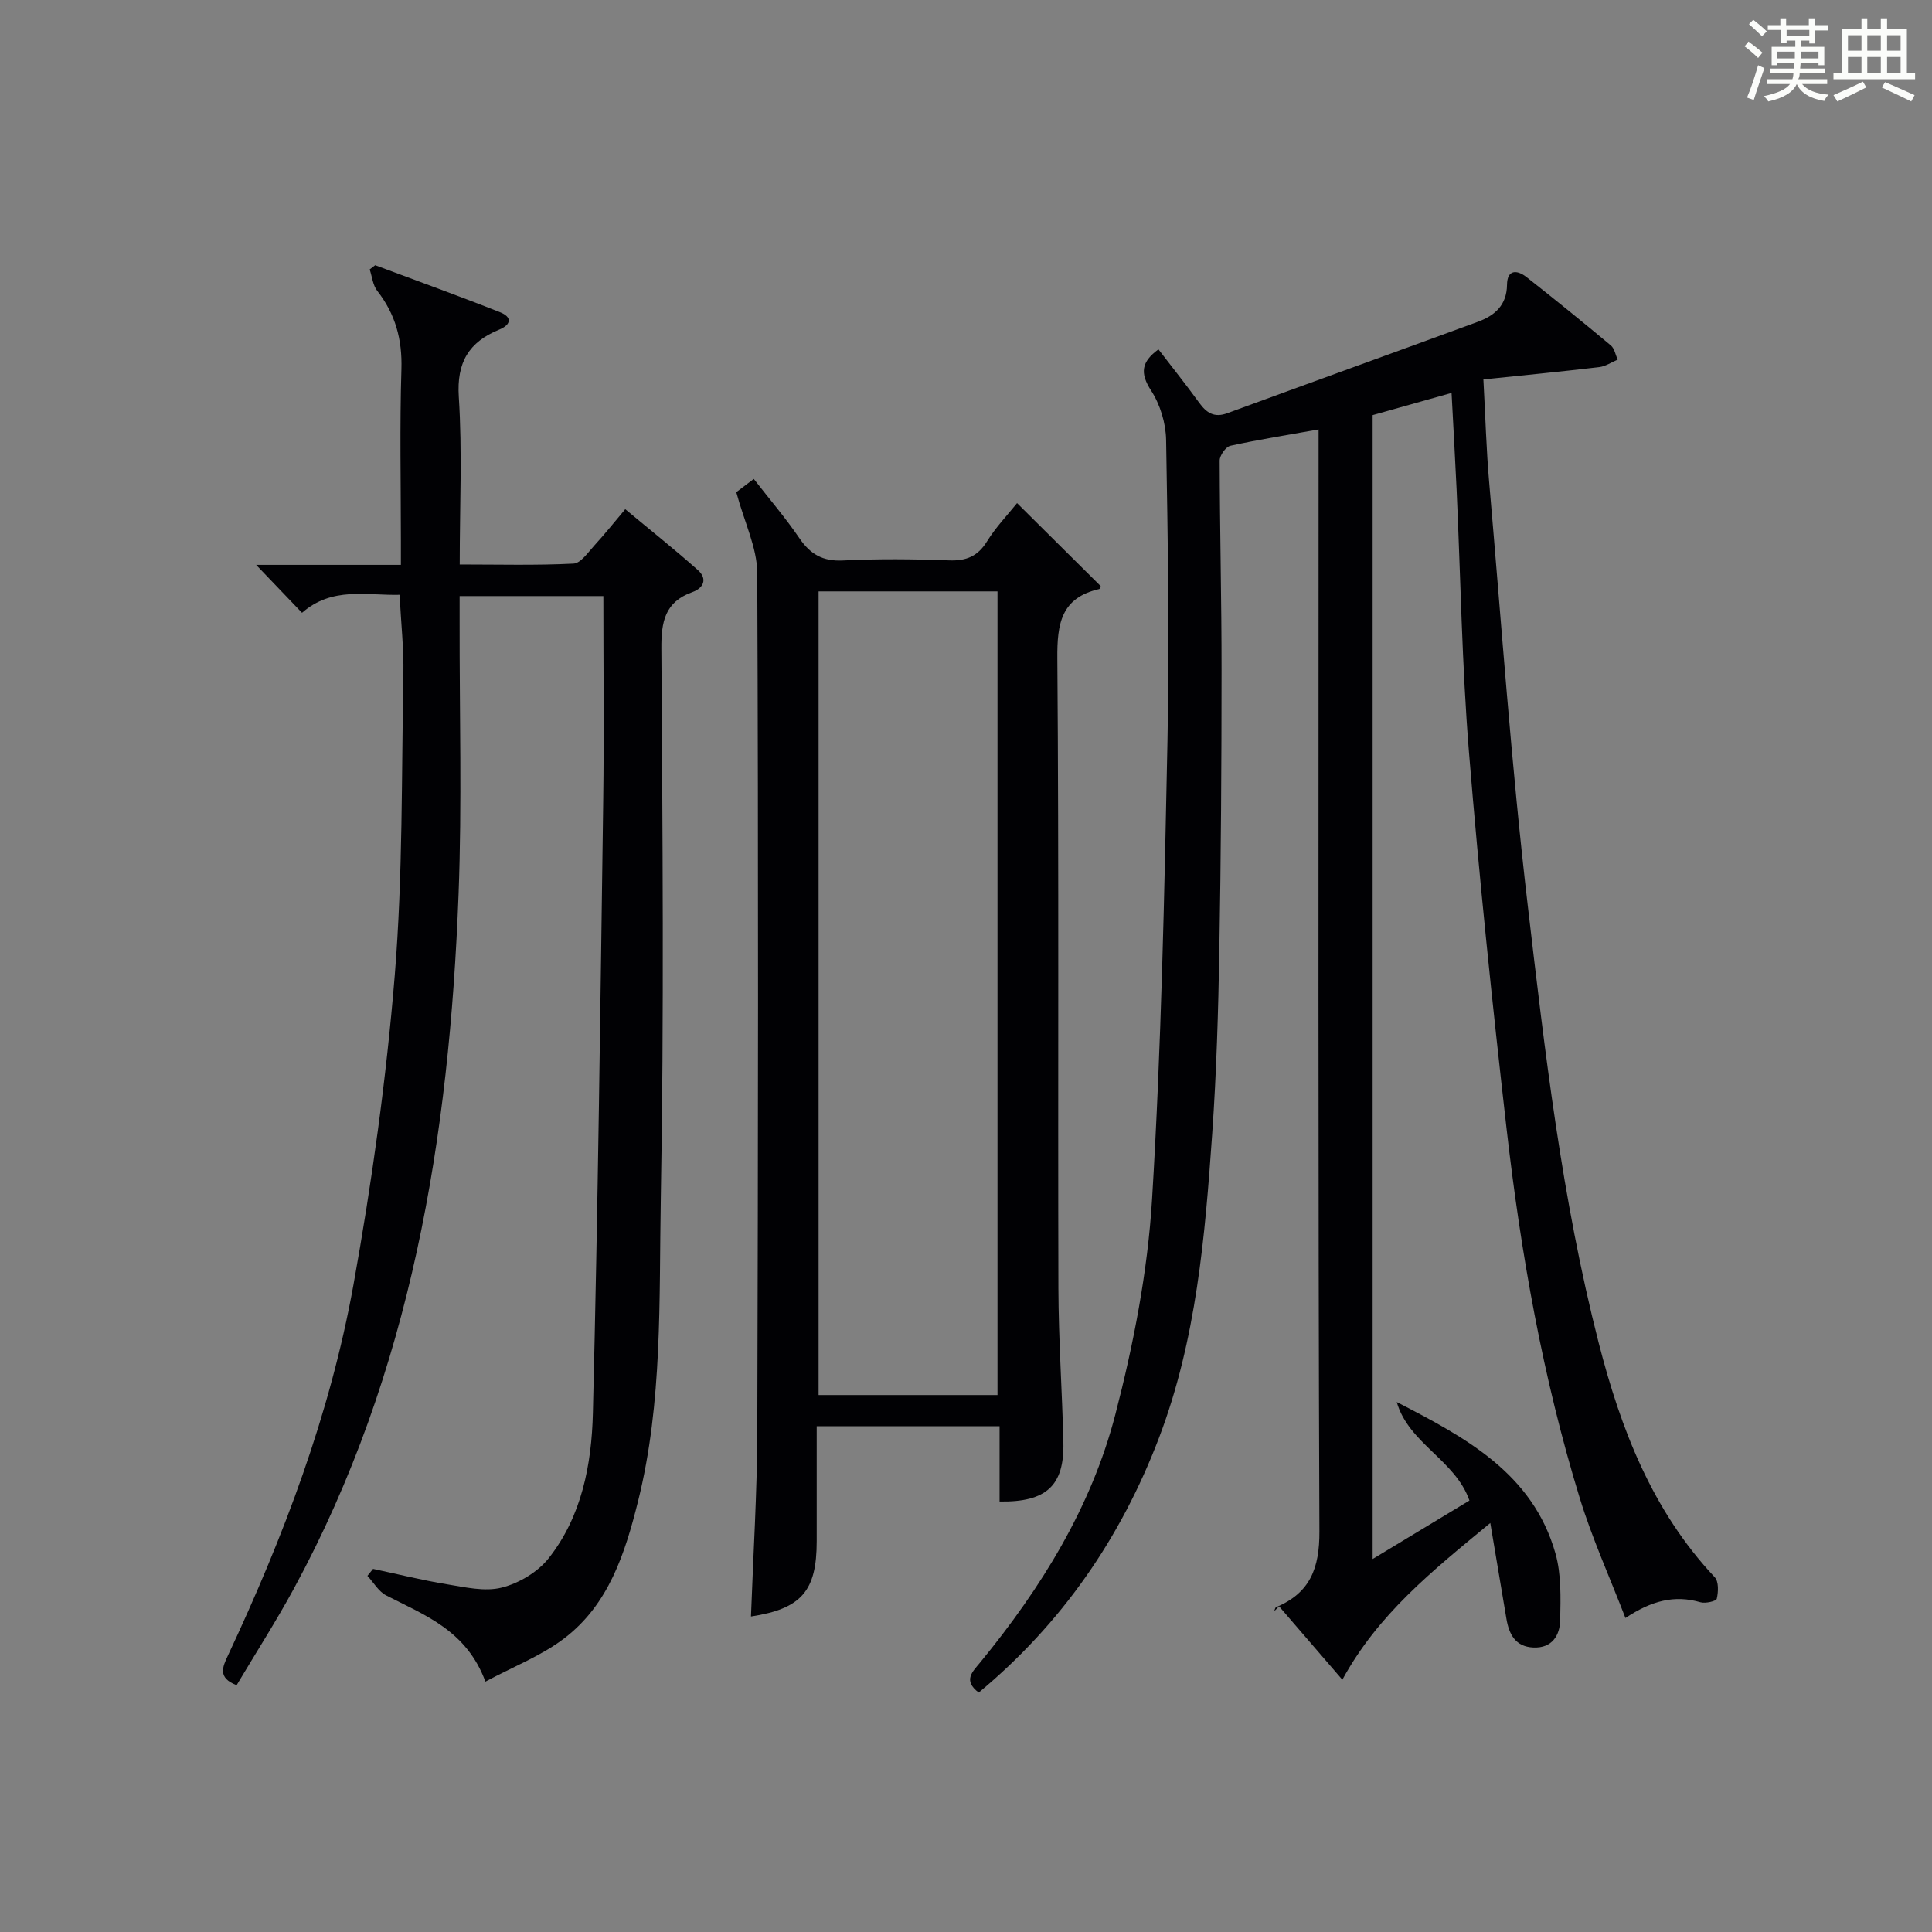 <?xml version="1.0" encoding="utf-8"?>
<svg version="1.1" id="漢_ZDIC_典" xmlns="http://www.w3.org/2000/svg" xmlns:xlink="http://www.w3.org/1999/xlink" x="0px" y="0px"
	 viewBox="0 0 400 400" style="enable-background:new 0 0 400 400;" xml:space="preserve">
<rect x="0" y="0" width="400" height="400" fill="#808080" stroke="none"/>
<style type="text/css">
	.st1{fill:#010104;}
	.st0{fill:#fbfcfa;}
</style>
<g>
	<path class="st0" d="M361.2,9.6l0.8-1c0.9,0.7,1.9,1.4,2.9,2.3L364,12C363,11,362,10.2,361.2,9.6z M361.7,20.2
		c0.9-2.1,1.6-4.3,2.3-6.7c0.4,0.2,0.8,0.4,1.3,0.6c-0.7,2.1-1.5,4.3-2.2,6.6L361.7,20.2z M362.1,5l0.9-0.9c1,0.8,2,1.6,2.8,2.4
		l-1,1C363.9,6.6,363,5.8,362.1,5z M374.6,3.8h1.2v1.4h2.7v1.1h-2.7v2.7h-1.2V8.4h-1.8v1.3h4.9v3.8h-1.2v-0.5h-3.7
		c0,0.4-0.1,0.9-0.1,1.2h5.1v1h-5.2c0,0.5-0.1,0.9-0.3,1.2h6v1h-5.2c1.1,1.3,2.9,2,5.5,2.2c-0.4,0.4-0.7,0.8-0.9,1.3
		c-2.9-0.5-4.8-1.6-5.7-3.5H372c-0.8,1.7-2.7,2.9-5.9,3.6c-0.2-0.4-0.6-0.8-0.9-1.1c2.8-0.6,4.6-1.4,5.4-2.5h-4.8v-1h5.3
		c0.1-0.3,0.2-0.7,0.2-1.2h-4.9v-1h5c0-0.4,0-0.8,0.1-1.2H368v0.5h-1.2V9.7h4.9V8.4h-1.8v0.5h-1.2V6.2H366V5.2h2.6V3.8h1.2v1.4h4.7
		V3.8z M368,12.1h3.6c0-0.4,0-0.9,0-1.4H368V12.1z M369.9,7.5h4.7V6.2h-4.7V7.5z M376.5,10.7h-3.7c0,0.5,0,1,0,1.4h3.7V10.7z"/>
	<path class="st0" d="M385.3,3.8h1.3V6h2.8V3.8h1.3V6h4.1v9.1h1.7v1.3h-16.9v-1.3h1.7V6h4.1V3.8z M385.7,16.9l0.7,1.2
		c-1.8,0.9-3.8,1.9-6,2.9c-0.2-0.4-0.5-0.8-0.8-1.3C381.9,18.7,383.9,17.8,385.7,16.9z M382.6,10.5h2.8V7.3h-2.8V10.5z M382.6,15.1
		h2.8v-3.3h-2.8V15.1z M386.6,10.5h2.8V7.3h-2.8V10.5z M386.6,15.1h2.8v-3.3h-2.8V15.1z M390.3,17c2.1,0.9,4.1,1.8,6.1,2.7l-0.7,1.3
		c-2.2-1.1-4.2-2-6.1-2.9L390.3,17z M393.5,7.3h-2.8v3.2h2.8V7.3z M390.7,15.1h2.8v-3.3h-2.8V15.1z"/>
	
	<path class="st1" d="M273,88.91c-6.54,1.17-12.44,2.1-18.26,3.38c-0.95,0.21-2.22,2-2.22,3.06c0.03,14.48,0.4,28.96,0.39,43.44
		c0,19.31-0.12,38.63-0.46,57.94c-0.22,12.64-0.59,25.29-1.47,37.9c-1.49,21.38-3.29,42.75-11.02,63.05
		c-7.91,20.77-20.14,38.46-37.33,52.75c-3.34-2.55-1.25-4.34,0.33-6.27c12.57-15.34,22.98-32.08,27.96-51.31
		c3.77-14.54,6.69-29.58,7.6-44.54c1.92-31.54,2.55-63.16,3.19-94.76c0.42-20.82,0.08-41.65-0.28-62.47
		c-0.06-3.46-1.23-7.33-3.11-10.22c-2.36-3.64-1.99-5.96,1.52-8.53c2.8,3.65,5.7,7.28,8.42,11.03c1.53,2.11,3.11,3.2,5.84,2.19
		c17.28-6.35,34.6-12.58,51.88-18.93c3.48-1.28,5.98-3.42,6.03-7.65c0.04-3.19,2.04-3.16,4.04-1.6c5.89,4.63,11.71,9.35,17.46,14.15
		c0.76,0.64,0.96,1.95,1.41,2.94c-1.28,0.54-2.52,1.4-3.84,1.55c-7.87,0.93-15.75,1.7-23.96,2.55c0.42,7.68,0.6,14.46,1.19,21.22
		c2.55,29.29,4.58,58.64,8.01,87.83c3.55,30.3,7.05,60.66,14.65,90.34c4.59,17.92,11.1,34.81,24.05,48.6
		c0.84,0.89,0.75,3.04,0.42,4.45c-0.12,0.51-2.35,1.03-3.38,0.73c-5.37-1.57-10.15-0.32-15.53,3.26c-3.28-8.51-6.9-16.49-9.45-24.8
		c-7.68-24.99-12.21-50.67-15.17-76.58c-2.96-25.9-5.66-51.84-7.77-77.81c-1.47-18.06-1.73-36.22-2.56-54.33
		c-0.3-6.46-0.67-12.92-1.05-20.12c-5.58,1.57-10.9,3.07-16.34,4.6c0,78.92,0,157.53,0,236.83c6.88-4.16,13.46-8.14,20.04-12.11
		c-2.91-8.39-12.58-11.79-15.05-20.39c14.16,7.3,28.15,14.72,32.86,31.34c1.23,4.35,1.07,9.18,0.98,13.78
		c-0.06,3.2-1.68,5.87-5.56,5.7c-3.7-0.16-5.03-2.73-5.57-5.94c-1.04-6.17-2.08-12.35-3.34-19.84
		c-12.08,9.97-23.24,18.88-30.63,32.45c-4.47-5.19-8.78-10.19-13.09-15.19c-0.34,0.33-0.68,0.67-1.02,1
		c0.13-0.29,0.18-0.74,0.39-0.83c7.04-2.95,9.01-8.05,8.97-15.73C272.88,243.18,273,169.36,273,95.55C273,93.57,273,91.59,273,88.91
		z"/>
	<path class="st1" d="M53.03,116.95c10.57,0,19.88,0,29.97,0c0-1.83,0-3.41,0-4.99c0-11.83-0.26-23.67,0.11-35.5
		c0.19-6.17-1.24-11.43-5.01-16.25c-0.91-1.17-1.06-2.94-1.56-4.43c0.38-0.29,0.76-0.58,1.14-0.87c8.63,3.23,17.3,6.35,25.86,9.74
		c2.45,0.97,2.41,2.53-0.22,3.61c-6.24,2.56-8.8,6.75-8.33,13.92c0.73,11.27,0.19,22.62,0.19,34.69c8.06,0,15.82,0.21,23.55-0.18
		c1.51-0.07,3.02-2.33,4.33-3.76c2.13-2.32,4.09-4.78,6.39-7.51c5.18,4.32,10.24,8.33,15.05,12.62c2,1.79,1.22,3.7-1.18,4.56
		c-5.67,2.03-6.43,6.13-6.39,11.69c0.24,38,0.57,76.01-0.12,113.99c-0.38,20.88,0.42,41.98-4.71,62.55
		c-2.69,10.77-6.07,21.37-15.3,28.39c-4.74,3.61-10.53,5.84-16.3,8.94c-3.92-10.62-12.58-13.75-20.55-17.85
		c-1.57-0.81-2.6-2.67-3.88-4.05c0.39-0.48,0.78-0.96,1.17-1.44c5.1,1.08,10.17,2.35,15.31,3.19c3.75,0.61,7.82,1.57,11.31,0.69
		c3.56-0.9,7.44-3.19,9.71-6.05c6.88-8.68,8.92-19.45,9.18-30.06c1.06-42.28,1.55-84.57,2.14-126.86
		c0.19-13.98,0.03-27.96,0.03-42.32c-9.87,0-19.43,0-29.76,0c0,1.72,0,3.48,0,5.25c-0.04,18.83,0.5,37.69-0.22,56.49
		c-1.9,50.09-9.74,98.88-34.06,143.69c-3.72,6.85-7.94,13.42-11.89,20.06c-3.95-1.51-2.93-3.75-1.8-6.14
		c11.53-24.6,21.15-49.94,25.98-76.7c3.82-21.21,6.81-42.66,8.56-64.13c1.69-20.7,1.39-41.56,1.79-62.35
		c0.1-5.28-0.49-10.58-0.79-16.43c-6.91,0.16-13.96-1.74-20.2,3.72C59.6,123.81,56.76,120.85,53.03,116.95z"/>
	<path class="st1" d="M152.44,101.9c0.52-0.4,1.81-1.37,3.62-2.74c3.27,4.2,6.59,8.07,9.44,12.26c2.27,3.33,4.85,4.83,9.03,4.62
		c7.31-0.37,14.66-0.29,21.98-0.02c3.54,0.13,5.91-0.83,7.83-3.92c1.81-2.93,4.25-5.47,6.23-7.94c5.9,5.85,11.57,11.48,17.32,17.19
		c-0.03,0.06-0.12,0.56-0.32,0.61c-7.89,1.81-8.72,7.16-8.66,14.37c0.34,43.47,0.1,86.95,0.22,130.42
		c0.03,10.64,0.78,21.27,1.03,31.9c0.21,8.92-3.52,12.39-13.21,12.22c0-5.09,0-10.19,0-15.58c-12.68,0-24.93,0-37.86,0
		c0,7.94,0,15.87,0,23.8c0,10.35-3.18,13.98-13.61,15.59c0.46-12.73,1.27-25.48,1.31-38.23c0.17-59.3,0.24-118.6-0.01-177.89
		C156.73,113.36,154.13,108.17,152.44,101.9z M206.52,288.83c0-55.86,0-111.19,0-166.39c-12.65,0-24.89,0-37.04,0
		c0,55.7,0,111.03,0,166.39C182.01,288.83,194.13,288.83,206.52,288.83z"/>
	
</g>
</svg>
